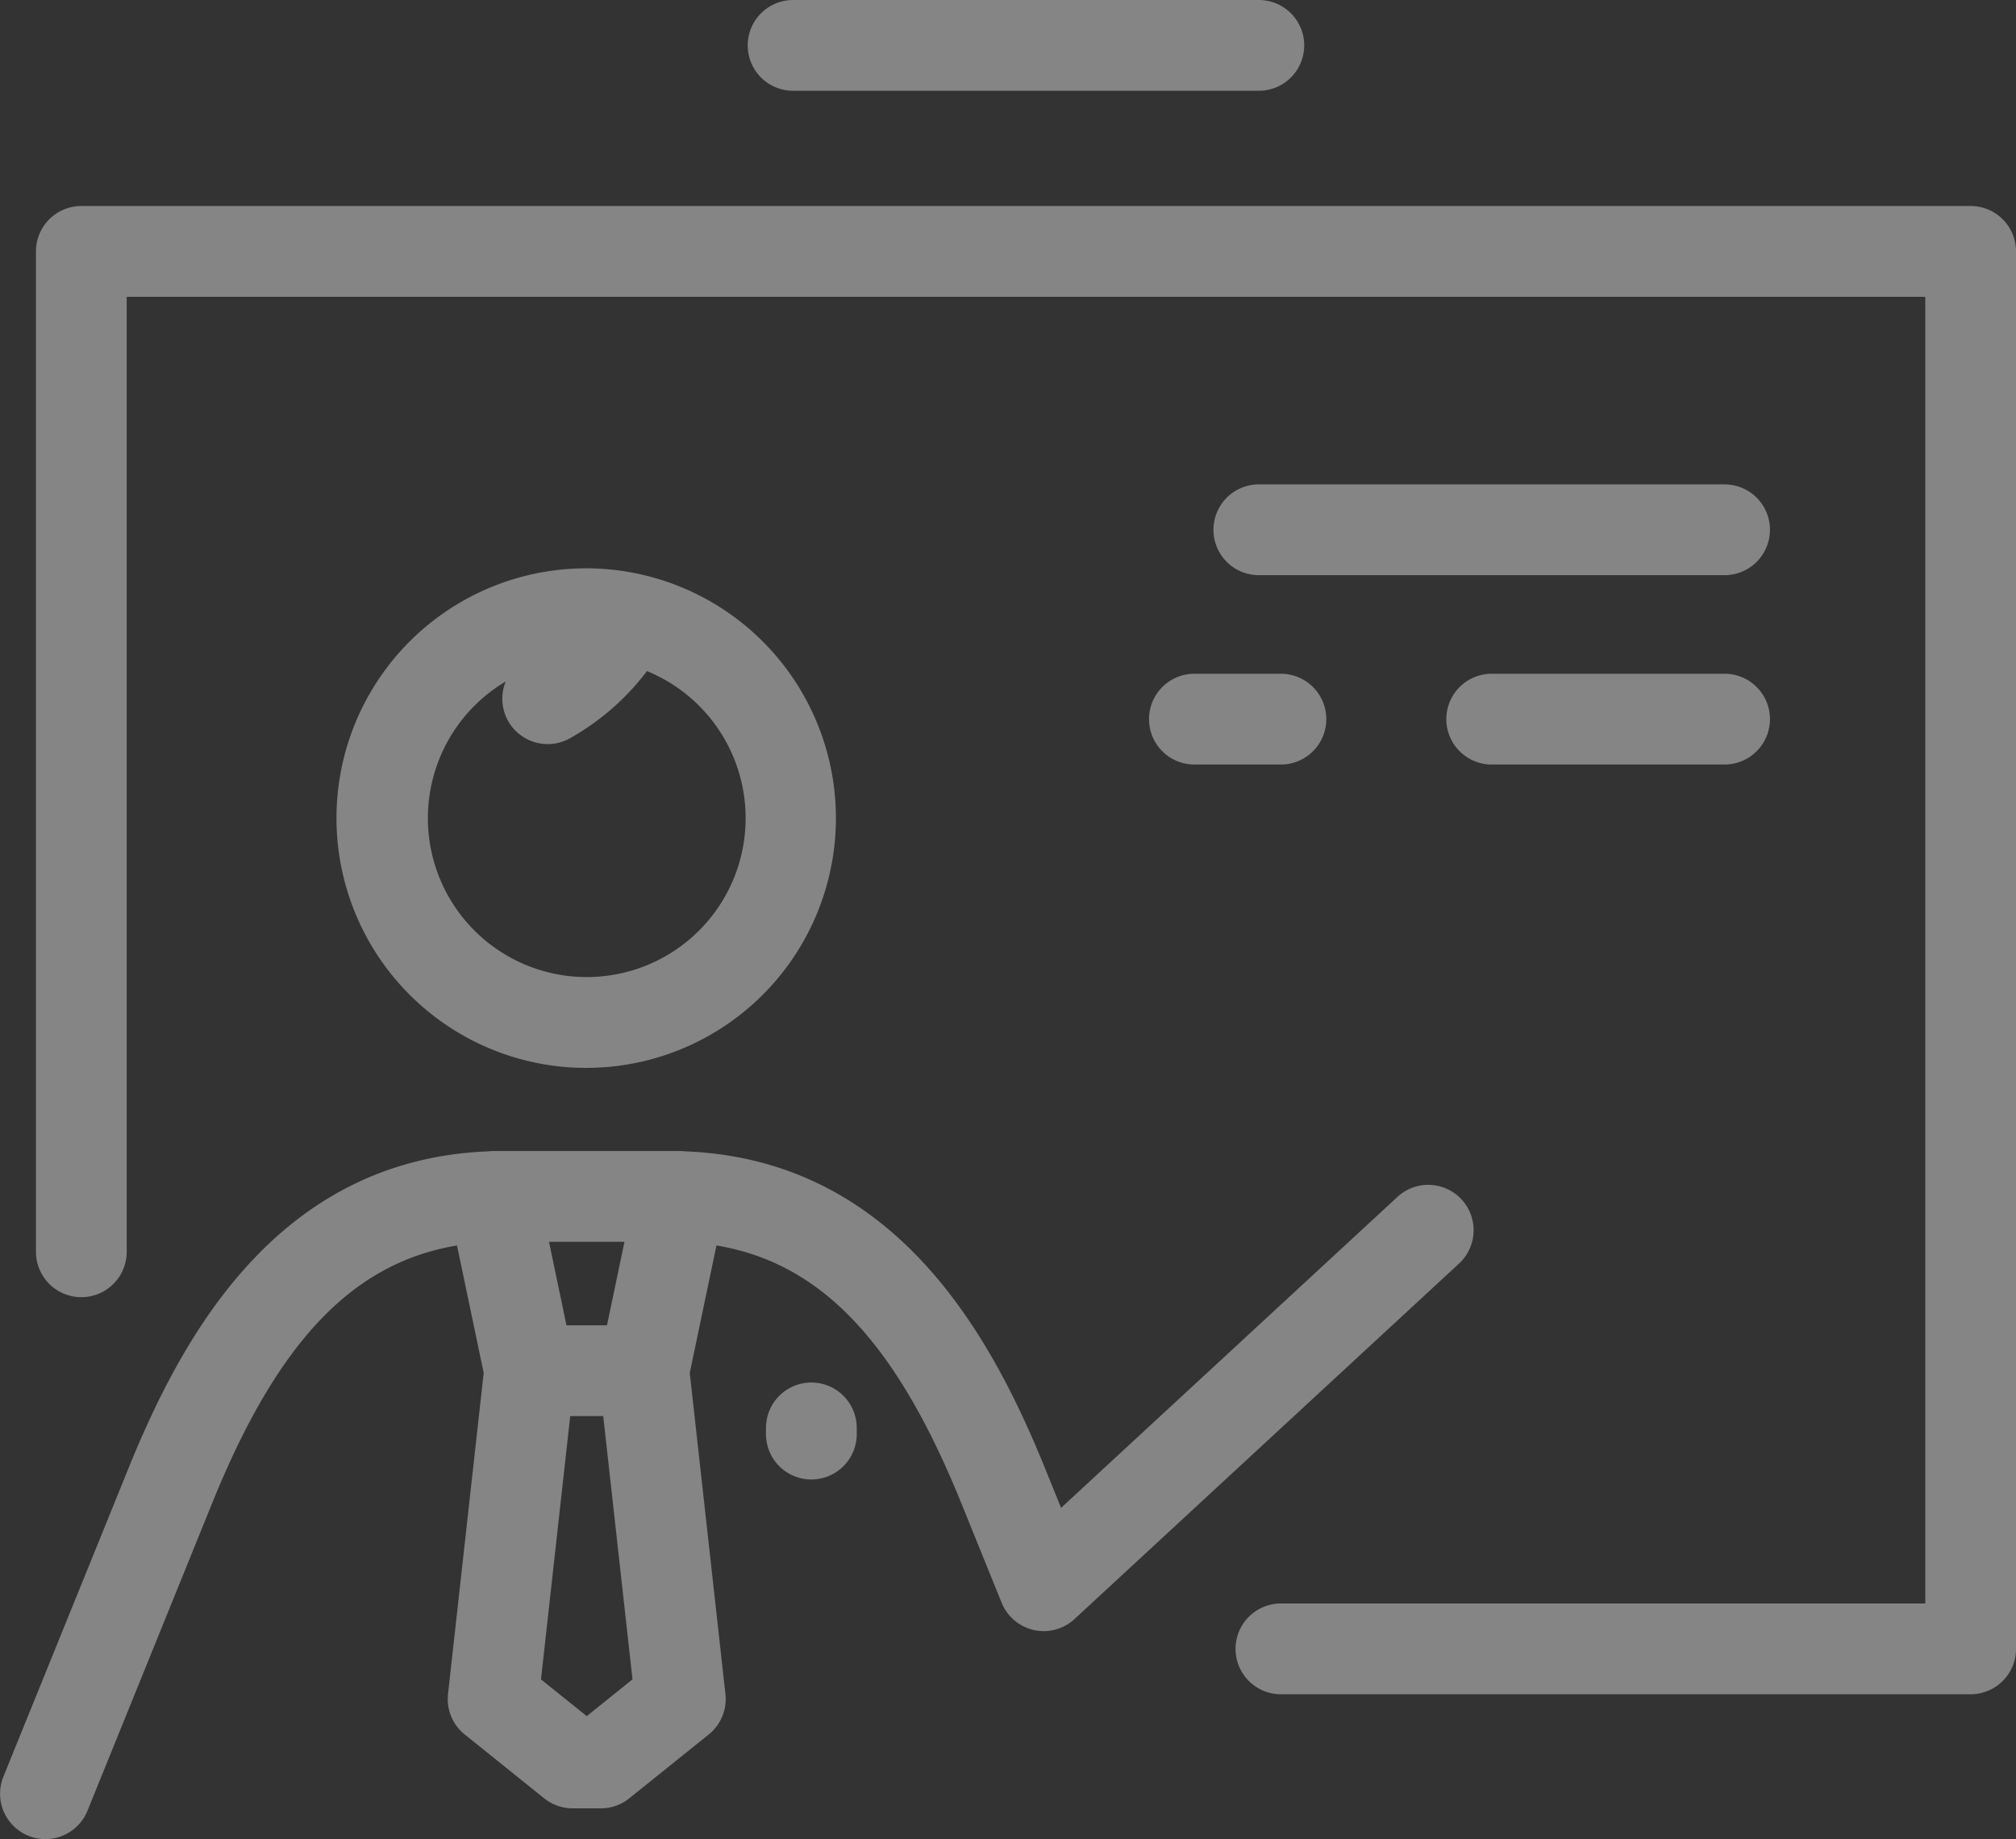<svg xmlns="http://www.w3.org/2000/svg" width="118.67" height="108.232" viewBox="0 0 118.67 108.232">
  <rect x="0" y="0" width="118.67" height="108.232" fill="#333333" stroke="none"/>
  <path id="university-lecture" d="M2.671,123.864A2.672,2.672,0,0,1,.2,120.188l7.368-18.159c3.172-7.814,8.795-18.138,21.146-18.638a2.628,2.628,0,0,1,.317-.019H40.046a2.628,2.628,0,0,1,.317.019c12.352.5,17.975,10.824,21.146,18.637l.95,2.342,19.8-18.3a2.671,2.671,0,0,1,3.626,3.923L63.25,110.914a2.671,2.671,0,0,1-4.288-.958l-2.4-5.92c-3.816-9.4-8.219-14.085-14.389-15.107l-1.571,7.5,2.1,18.9a2.671,2.671,0,0,1-.982,2.377l-4.679,3.759a2.67,2.67,0,0,1-1.673.589H33.707a2.671,2.671,0,0,1-1.673-.589l-4.68-3.759a2.671,2.671,0,0,1-.982-2.377l2.1-18.9-1.571-7.5c-6.17,1.022-10.573,5.705-14.389,15.107L5.147,122.2A2.671,2.671,0,0,1,2.671,123.864Zm29.174-9.4,2.693,2.163,2.693-2.163L35.508,98.969H33.566Zm1.5-20.837h2.384l1.029-4.914H32.316ZM116,115.34H75.4a2.671,2.671,0,1,1,0-5.342h37.929V33.1H7.459V89.3a2.671,2.671,0,0,1-5.342,0V30.425a2.671,2.671,0,0,1,2.671-2.671H116a2.671,2.671,0,0,1,2.671,2.671v82.244A2.671,2.671,0,0,1,116,115.34ZM47.76,102.7a2.671,2.671,0,0,1-2.671-2.671v-.364a2.671,2.671,0,0,1,5.342,0v.364A2.671,2.671,0,0,1,47.76,102.7ZM34.537,78.478a14.7,14.7,0,1,1,2.845-29.116c.054.009.107.02.16.033a14.7,14.7,0,0,1-3.005,29.083ZM29.768,55.737a9.352,9.352,0,1,0,8.315-.611,14.717,14.717,0,0,1-4.536,3.954,2.671,2.671,0,0,1-3.779-3.343Zm71.748,4.887H87.808a2.671,2.671,0,1,1,0-5.342h13.708a2.671,2.671,0,0,1,0,5.342Zm-26.118,0H70.307a2.671,2.671,0,0,1,0-5.342H75.4a2.671,2.671,0,0,1,0,5.342ZM101.516,49.48H74.1a2.671,2.671,0,1,1,0-5.342h27.416a2.671,2.671,0,0,1,0,5.342ZM74.1,20.973H46.685a2.671,2.671,0,0,1,0-5.342H74.1a2.671,2.671,0,1,1,0,5.342Z" transform="translate(0 -15.631)" fill="#fff" opacity="0.4"/>
</svg>
